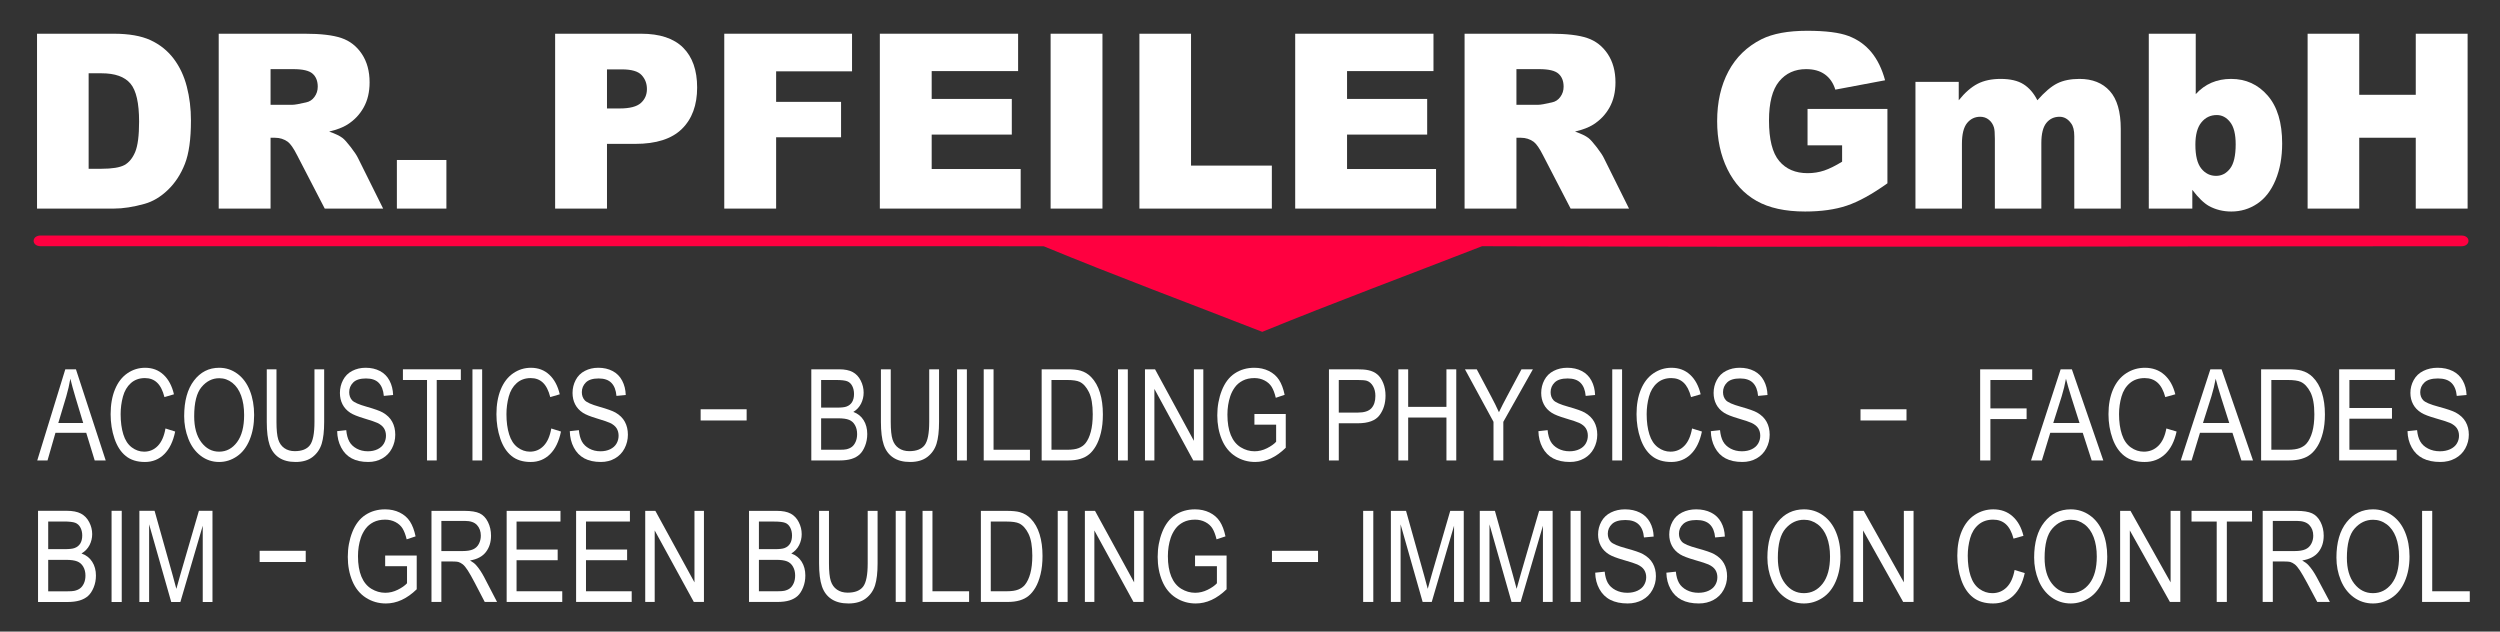 <?xml version="1.0" encoding="UTF-8" standalone="no"?>
<svg xmlns:dc="http://purl.org/dc/elements/1.1/" xmlns:cc="http://creativecommons.org/ns#" xmlns:rdf="http://www.w3.org/1999/02/22-rdf-syntax-ns#" xmlns:svg="http://www.w3.org/2000/svg" xmlns="http://www.w3.org/2000/svg" viewBox="0 0 380 96" height="96" width="380" xml:space="preserve" id="svg2" version="1.1"><rect x="0" y="0" width="380" height="96" fill="#333333" stroke="none"/><defs id="defs6"/><g transform="matrix(1.333,0,0,-1.333,0,96)" id="g10"><g transform="scale(0.1)" id="g12"><path id="path14" style="fill:#ffffff;fill-opacity:1;fill-rule:nonzero;stroke:none" d="m 42.223,681.727 h 87.578 c 17.222,0 31.207,-2.457 41.812,-7.332 10.61,-4.922 19.403,-11.93 26.371,-21.075 6.922,-9.191 11.942,-19.816 15.047,-31.976 3.153,-12.16 4.707,-25.02 4.707,-38.621 0,-21.301 -2.308,-37.828 -6.972,-49.571 -4.618,-11.742 -11.051,-21.582 -19.305,-29.519 -8.258,-7.938 -17.09,-13.227 -26.547,-15.875 -12.918,-3.617 -24.637,-5.43 -35.113,-5.43 H 42.223 Z m 58.855,-45.114 v -108.89 h 14.473 c 12.344,0 21.129,1.441 26.367,4.269 5.195,2.879 9.277,7.844 12.254,14.946 2.973,7.148 4.437,18.66 4.437,34.625 0,21.121 -3.285,35.554 -9.898,43.351 -6.617,7.797 -17.578,11.699 -32.895,11.699 h -14.738"/><path id="path16" style="fill:#ffffff;fill-opacity:1;fill-rule:nonzero;stroke:none" d="m 249.387,482.328 v 199.399 h 98.187 c 18.203,0 32.141,-1.625 41.727,-4.918 9.633,-3.25 17.402,-9.329 23.304,-18.153 5.903,-8.863 8.836,-19.676 8.836,-32.394 0,-11.047 -2.261,-20.61 -6.789,-28.641 -4.484,-8.074 -10.703,-14.57 -18.648,-19.582 -5.016,-3.16 -11.938,-5.805 -20.684,-7.894 7.012,-2.461 12.118,-4.872 15.313,-7.332 2.133,-1.625 5.285,-5.153 9.414,-10.493 4.082,-5.336 6.836,-9.465 8.211,-12.39 l 28.633,-57.602 h -66.586 l -31.473,60.805 c -3.996,7.89 -7.547,12.996 -10.656,15.363 -4.258,3.063 -9.098,4.594 -14.469,4.594 h -5.191 v -80.762 z m 59.129,118.36 h 24.902 c 2.66,0 7.902,0.929 15.621,2.738 3.91,0.789 7.102,2.875 9.547,6.265 2.484,3.387 3.73,7.243 3.73,11.602 0,6.453 -1.957,11.418 -5.863,14.855 -3.906,3.481 -11.23,5.2 -22.015,5.2 h -25.922 v -40.66"/><path id="path18" style="fill:#ffffff;fill-opacity:1;fill-rule:nonzero;stroke:none" d="m 452.555,537.75 h 56.468 v -55.422 h -56.468 v 55.422"/><path id="path20" style="fill:#ffffff;fill-opacity:1;fill-rule:nonzero;stroke:none" d="m 633.004,681.727 h 98.016 c 21.347,0 37.328,-5.289 47.98,-15.922 10.613,-10.629 15.938,-25.758 15.938,-45.391 0,-20.144 -5.817,-35.926 -17.403,-47.254 -11.586,-11.367 -29.297,-17.031 -53.09,-17.031 h -32.312 v -73.801 h -59.129 z m 59.129,-85.219 h 14.512 c 11.457,0 19.488,2.09 24.105,6.222 4.617,4.129 6.926,9.422 6.926,15.875 0,6.262 -1.996,11.555 -6.039,15.918 -3.996,4.364 -11.539,6.547 -22.637,6.547 h -16.867 v -44.562"/><path id="path22" style="fill:#ffffff;fill-opacity:1;fill-rule:nonzero;stroke:none" d="M 825.875,681.727 H 971.563 V 638.84 h -86.559 v -34.813 h 74.043 v -40.379 h -74.043 v -81.32 h -59.129 v 199.399"/><path id="path24" style="fill:#ffffff;fill-opacity:1;fill-rule:nonzero;stroke:none" d="m 1003.26,681.727 h 157.67 v -42.61 h -98.55 v -31.746 h 91.36 v -40.66 h -91.36 v -39.266 h 101.48 v -45.117 h -160.6 v 199.399"/><path id="path26" style="fill:#ffffff;fill-opacity:1;fill-rule:nonzero;stroke:none" d="m 1198,681.727 h 59.12 V 482.328 H 1198 v 199.399"/><path id="path28" style="fill:#ffffff;fill-opacity:1;fill-rule:nonzero;stroke:none" d="m 1299.25,681.727 h 58.86 V 531.344 h 92.16 v -49.016 h -151.02 v 199.399"/><path id="path30" style="fill:#ffffff;fill-opacity:1;fill-rule:nonzero;stroke:none" d="m 1476.89,681.727 h 157.68 v -42.61 h -98.55 v -31.746 h 91.36 v -40.66 h -91.36 v -39.266 h 101.48 v -45.117 h -160.61 v 199.399"/><path id="path32" style="fill:#ffffff;fill-opacity:1;fill-rule:nonzero;stroke:none" d="m 1670.04,482.328 v 199.399 h 98.18 c 18.21,0 32.14,-1.625 41.73,-4.918 9.63,-3.25 17.4,-9.329 23.3,-18.153 5.91,-8.863 8.84,-19.676 8.84,-32.394 0,-11.047 -2.27,-20.61 -6.79,-28.641 -4.48,-8.074 -10.7,-14.57 -18.65,-19.582 -5.01,-3.16 -11.94,-5.805 -20.68,-7.894 7.01,-2.461 12.12,-4.872 15.31,-7.332 2.13,-1.625 5.29,-5.153 9.42,-10.493 4.08,-5.336 6.83,-9.465 8.21,-12.39 l 28.63,-57.602 h -66.59 l -31.47,60.805 c -4,7.89 -7.55,12.996 -10.66,15.363 -4.25,3.063 -9.09,4.594 -14.46,4.594 h -5.2 v -80.762 z m 59.12,118.36 h 24.9 c 2.67,0 7.91,0.929 15.63,2.738 3.91,0.789 7.1,2.875 9.54,6.265 2.49,3.387 3.73,7.243 3.73,11.602 0,6.453 -1.95,11.418 -5.86,14.855 -3.9,3.481 -11.23,5.2 -22.01,5.2 h -25.93 v -40.66"/><path id="path34" style="fill:#ffffff;fill-opacity:1;fill-rule:nonzero;stroke:none" d="m 2061.11,554.457 v 41.496 h 91.09 v -84.801 c -17.45,-12.441 -32.85,-20.933 -46.22,-25.437 -13.4,-4.5 -29.29,-6.727 -47.67,-6.727 -22.63,0 -41.1,4.039 -55.35,12.114 -14.25,8.027 -25.3,20.05 -33.16,36.015 -7.86,15.922 -11.76,34.254 -11.76,54.91 0,21.77 4.3,40.661 12.87,56.766 8.57,16.062 21.13,28.266 37.68,36.625 12.92,6.449 30.32,9.648 52.16,9.648 21.04,0 36.8,-1.992 47.23,-5.984 10.48,-3.992 19.13,-10.164 26.02,-18.566 6.88,-8.399 12.07,-19.032 15.53,-31.887 l -56.73,-10.676 c -2.35,7.567 -6.3,13.367 -11.89,17.36 -5.59,4.039 -12.7,6.035 -21.4,6.035 -12.87,0 -23.17,-4.692 -30.85,-14.063 -7.68,-9.379 -11.5,-24.23 -11.5,-44.515 0,-21.536 3.86,-36.946 11.63,-46.184 7.73,-9.234 18.56,-13.875 32.41,-13.875 6.57,0 12.82,0.973 18.82,2.969 5.95,1.996 12.78,5.386 20.51,10.117 v 18.66 h -39.42"/><path id="path36" style="fill:#ffffff;fill-opacity:1;fill-rule:nonzero;stroke:none" d="m 2184.16,626.863 h 49.36 V 605.84 c 7.1,8.82 14.29,15.082 21.53,18.797 7.23,3.715 15.98,5.57 26.23,5.57 11.01,0 19.71,-2.043 26.15,-6.125 6.43,-4.086 11.67,-10.168 15.75,-18.242 8.31,9.422 15.85,15.875 22.69,19.262 6.83,3.386 15.27,5.105 25.3,5.105 14.78,0 26.32,-4.594 34.62,-13.832 8.3,-9.187 12.48,-23.625 12.48,-43.215 v -90.832 h -53 v 82.574 c 0,6.59 -1.2,11.461 -3.64,14.621 -3.51,5.012 -7.95,7.516 -13.18,7.516 -6.22,0 -11.24,-2.367 -15.06,-7.098 -3.77,-4.734 -5.68,-12.347 -5.68,-22.793 v -74.82 h -53 v 79.649 c 0,6.359 -0.35,10.675 -1.07,12.949 -1.1,3.621 -3.05,6.543 -5.85,8.773 -2.75,2.227 -6.04,3.34 -9.77,3.34 -6.08,0 -11.09,-2.41 -15,-7.191 -3.91,-4.828 -5.86,-12.719 -5.86,-23.719 v -73.801 h -53 v 144.535"/><path id="path38" style="fill:#ffffff;fill-opacity:1;fill-rule:nonzero;stroke:none" d="m 2450.23,681.727 h 53.53 v -68.879 c 5.29,5.8 11.28,10.117 18.03,13.043 6.7,2.875 14.11,4.316 22.28,4.316 16.82,0 30.72,-6.312 41.72,-18.984 11.01,-12.672 16.52,-30.868 16.52,-54.582 0,-15.782 -2.53,-29.707 -7.55,-41.778 -5.01,-12.019 -11.98,-21.023 -20.86,-26.965 -8.88,-5.941 -18.74,-8.91 -29.56,-8.91 -9.28,0 -17.8,2.086 -25.48,6.266 -5.82,3.293 -12.16,9.422 -19,18.469 v -21.395 h -49.63 z m 53.13,-126.575 c 0,-12.484 2.22,-21.535 6.7,-27.105 4.45,-5.617 10.08,-8.399 16.92,-8.399 6.3,0 11.63,2.739 15.89,8.258 4.31,5.524 6.44,14.762 6.44,27.758 0,11.465 -2.09,19.914 -6.31,25.25 -4.17,5.383 -9.27,8.078 -15.22,8.078 -7.19,0 -13.05,-2.789 -17.58,-8.402 -4.57,-5.57 -6.84,-14.063 -6.84,-25.438"/><path id="path40" style="fill:#ffffff;fill-opacity:1;fill-rule:nonzero;stroke:none" d="m 2631.34,681.727 h 58.86 v -69.622 h 64.46 v 69.622 h 59.12 V 482.328 h -59.12 v 80.762 h -64.46 v -80.762 h -58.86 v 199.399"/><path id="path42" style="fill:#ff0040;fill-opacity:1;fill-rule:evenodd;stroke:none" d="m 46.543,439.43 1143.507,-0.028 c 82.06,-33.882 166.4,-65.226 249.27,-97.625 82.56,33.735 167.38,65.215 250.65,97.657 375.83,-1.387 741,-0.043 1116.82,-0.043 10.53,-0.02 10.78,12.218 0.03,12.203 L 46.375,451.621 C 35.723,451.637 35.566,439.41 46.543,439.43"/><path id="path44" style="fill:none;stroke:transparent;stroke-width:5;stroke-linecap:butt;stroke-linejoin:miter;stroke-miterlimit:22.926;stroke-dasharray:none;stroke-opacity:1" d="M 10,712.992 H 2844.64 V 10 H 10 Z"/><path id="path46" style="fill:#ffffff;fill-opacity:1;fill-rule:nonzero;stroke:none" d="m 439.203,74.551 v 12.184 h 35.973 V 48.25 c -5.52,-5.367 -11.223,-9.426 -17.098,-12.133 -5.875,-2.707 -11.91,-4.062 -18.082,-4.062 -8.348,0 -15.93,2.176 -22.754,6.551 -6.804,4.351 -11.969,10.684 -15.433,18.926 -3.481,8.27 -5.223,17.504 -5.223,27.68 0,10.105 1.723,19.535 5.184,28.309 3.464,8.75 8.429,15.253 14.918,19.484 6.492,4.254 13.968,6.379 22.437,6.379 6.137,0 11.695,-1.207 16.66,-3.645 4.965,-2.445 8.86,-5.828 11.672,-10.156 2.828,-4.352 4.969,-10.031 6.43,-17.019 l -10.149,-3.383 c -1.285,5.269 -2.871,9.425 -4.75,12.472 -1.898,3.024 -4.59,5.438 -8.109,7.254 -3.504,1.813 -7.402,2.731 -11.695,2.731 -5.125,0 -9.555,-0.965 -13.317,-2.875 -3.734,-1.91 -6.746,-4.426 -9.058,-7.567 -2.297,-3.121 -4.079,-6.55 -5.344,-10.277 -2.156,-6.453 -3.246,-13.414 -3.246,-20.934 0,-9.281 1.308,-17.039 3.898,-23.301 2.613,-6.238 6.41,-10.883 11.379,-13.902 4.984,-3.023 10.266,-4.543 15.863,-4.543 4.868,0 9.621,1.156 14.25,3.457 4.629,2.32 8.133,4.762 10.524,7.394 v 19.461 h -24.93"/><path id="path48" style="fill:#ffffff;fill-opacity:1;fill-rule:nonzero;stroke:none" d="m 492.008,33.793 v 103.852 h 37.672 c 7.578,0 13.336,-0.942 17.273,-2.805 3.938,-1.863 7.082,-5.149 9.438,-9.86 2.355,-4.714 3.519,-9.937 3.519,-15.644 0,-7.371 -1.957,-13.586 -5.855,-18.637 -3.895,-5.051 -9.91,-8.242 -18.063,-9.621 2.988,-1.738 5.242,-3.48 6.785,-5.172 3.286,-3.676 6.391,-8.293 9.301,-13.828 L 566.777,33.793 H 552.73 l -11.238,21.613 c -3.265,6.262 -5.972,11.023 -8.094,14.332 -2.136,3.312 -4.035,5.613 -5.714,6.941 -1.661,1.305 -3.387,2.223 -5.125,2.754 -1.266,0.316 -3.344,0.484 -6.25,0.484 h -13.02 V 33.793 Z m 11.281,58.02 h 24.137 c 5.144,0 9.137,0.648 12.027,1.957 2.891,1.281 5.086,3.359 6.57,6.234 1.504,2.851 2.258,5.949 2.258,9.309 0,4.91 -1.449,8.968 -4.355,12.136 -2.91,3.168 -7.5,4.739 -13.77,4.739 H 503.289 V 91.812"/><path id="path50" style="fill:#ffffff;fill-opacity:1;fill-rule:nonzero;stroke:none" d="m 577.738,33.793 v 103.852 h 61.375 V 125.461 H 589.016 V 93.551 h 46.89 V 81.367 h -46.89 V 45.977 h 52.117 V 33.793 h -63.395"/><path id="path52" style="fill:#ffffff;fill-opacity:1;fill-rule:nonzero;stroke:none" d="m 656.918,33.793 v 103.852 h 61.371 V 125.461 H 668.195 V 93.551 h 46.891 V 81.367 H 668.195 V 45.977 h 52.118 V 33.793 h -63.395"/><path id="path54" style="fill:#ffffff;fill-opacity:1;fill-rule:nonzero;stroke:none" d="m 735.742,33.793 v 103.852 h 11.555 l 44.594,-81.512 v 81.512 h 10.804 V 33.793 h -11.554 l -44.594,81.516 V 33.793 h -10.805"/><path id="path56" style="fill:#ffffff;fill-opacity:1;fill-rule:nonzero;stroke:none" d="m 854.094,33.793 v 103.852 h 31.894 c 6.492,0 11.692,-1.04 15.633,-3.141 3.918,-2.106 6.984,-5.344 9.199,-9.719 2.235,-4.351 3.344,-8.918 3.344,-13.707 0,-4.426 -0.988,-8.605 -2.949,-12.519 -1.957,-3.918 -4.926,-7.086 -8.902,-9.504 5.14,-1.836 9.101,-4.981 11.851,-9.426 2.77,-4.426 4.152,-9.672 4.152,-15.715 0,-4.883 -0.851,-9.406 -2.531,-13.586 -1.68,-4.18 -3.758,-7.394 -6.234,-9.668 -2.469,-2.25 -5.578,-3.965 -9.297,-5.125 -3.738,-1.16 -8.313,-1.742 -13.731,-1.742 z m 11.281,60.195 h 18.379 c 4.988,0 8.566,0.41 10.723,1.207 2.871,1.039 5.027,2.781 6.472,5.2 1.442,2.414 2.176,5.437 2.176,9.085 0,3.461 -0.672,6.504 -2.039,9.114 -1.348,2.636 -3.285,4.449 -5.793,5.414 -2.516,0.972 -6.832,1.453 -12.922,1.453 h -16.996 z m 0,-48.012 h 21.168 c 3.641,0 6.191,0.172 7.676,0.508 2.574,0.555 4.75,1.5 6.488,2.828 1.746,1.332 3.172,3.266 4.297,5.805 1.125,2.535 1.684,5.461 1.684,8.773 0,3.891 -0.817,7.254 -2.458,10.129 -1.621,2.875 -3.875,4.883 -6.765,6.043 -2.867,1.16 -7.024,1.742 -12.426,1.742 H 865.375 V 45.977"/><path id="path58" style="fill:#ffffff;fill-opacity:1;fill-rule:nonzero;stroke:none" d="M 989.426,137.645 H 1000.7 V 77.668 c 0,-10.441 -0.966,-18.734 -2.884,-24.875 -1.941,-6.117 -5.421,-11.117 -10.449,-14.961 -5.043,-3.844 -11.633,-5.777 -19.824,-5.777 -7.934,0 -14.441,1.664 -19.488,5.027 -5.063,3.359 -8.664,8.195 -10.821,14.555 -2.16,6.356 -3.246,15.035 -3.246,26.031 v 59.977 h 11.278 V 77.695 c 0,-9.02 0.691,-15.691 2.058,-19.945 1.367,-4.277 3.699,-7.59 7.039,-9.887 3.328,-2.32 7.403,-3.481 12.211,-3.481 8.231,0 14.106,2.293 17.61,6.863 3.5,4.598 5.242,13.395 5.242,26.449 v 59.95"/><path id="path60" style="fill:#ffffff;fill-opacity:1;fill-rule:nonzero;stroke:none" d="m 1021.38,33.793 v 103.852 h 11.28 V 33.793 h -11.28"/><path id="path62" style="fill:#ffffff;fill-opacity:1;fill-rule:nonzero;stroke:none" d="m 1051.98,33.793 v 103.852 h 11.29 V 45.977 h 41.78 V 33.793 h -53.07"/><path id="path64" style="fill:#ffffff;fill-opacity:1;fill-rule:nonzero;stroke:none" d="m 1118.48,33.793 v 103.852 h 29.29 c 6.61,0 11.65,-0.481 15.13,-1.473 4.87,-1.379 9.03,-3.867 12.47,-7.449 4.49,-4.641 7.83,-10.539 10.05,-17.743 2.23,-7.203 3.34,-15.445 3.34,-24.707 0,-7.879 -0.75,-14.863 -2.26,-20.957 -1.5,-6.094 -3.44,-11.145 -5.79,-15.133 -2.38,-3.988 -4.95,-7.133 -7.76,-9.402 -2.79,-2.297 -6.17,-4.039 -10.13,-5.223 -3.98,-1.184 -8.52,-1.766 -13.67,-1.766 z m 11.28,12.184 h 18.13 c 5.59,0 9.99,0.629 13.17,1.91 3.19,1.281 5.72,3.07 7.62,5.395 2.65,3.262 4.73,7.66 6.21,13.172 1.49,5.512 2.24,12.184 2.24,20.039 0,10.879 -1.47,19.242 -4.38,25.094 -2.9,5.852 -6.45,9.766 -10.62,11.75 -3.01,1.426 -7.85,2.125 -14.54,2.125 h -17.83 V 45.977"/><path id="path66" style="fill:#ffffff;fill-opacity:1;fill-rule:nonzero;stroke:none" d="m 1206.11,33.793 v 103.852 h 11.28 V 33.793 h -11.28"/><path id="path68" style="fill:#ffffff;fill-opacity:1;fill-rule:nonzero;stroke:none" d="m 1237.07,33.793 v 103.852 h 11.56 l 44.59,-81.512 v 81.512 h 10.81 V 33.793 h -11.56 l -44.59,81.516 V 33.793 h -10.81"/><path id="path70" style="fill:#ffffff;fill-opacity:1;fill-rule:nonzero;stroke:none" d="m 1362.69,74.551 v 12.184 h 35.97 V 48.25 c -5.52,-5.367 -11.22,-9.426 -17.09,-12.133 -5.88,-2.707 -11.91,-4.062 -18.09,-4.062 -8.35,0 -15.93,2.176 -22.75,6.551 -6.8,4.351 -11.97,10.684 -15.43,18.926 -3.48,8.27 -5.23,17.504 -5.23,27.68 0,10.105 1.72,19.535 5.18,28.309 3.47,8.75 8.44,15.253 14.93,19.484 6.48,4.254 13.96,6.379 22.43,6.379 6.14,0 11.69,-1.207 16.66,-3.645 4.96,-2.445 8.86,-5.828 11.67,-10.156 2.83,-4.352 4.97,-10.031 6.44,-17.019 l -10.16,-3.383 c -1.28,5.269 -2.86,9.425 -4.74,12.472 -1.9,3.024 -4.59,5.438 -8.11,7.254 -3.51,1.813 -7.41,2.731 -11.7,2.731 -5.12,0 -9.56,-0.965 -13.31,-2.875 -3.74,-1.91 -6.75,-4.426 -9.06,-7.567 -2.3,-3.121 -4.08,-6.55 -5.35,-10.277 -2.15,-6.453 -3.24,-13.414 -3.24,-20.934 0,-9.281 1.31,-17.039 3.9,-23.301 2.6,-6.238 6.41,-10.883 11.37,-13.902 4.98,-3.023 10.27,-4.543 15.87,-4.543 4.86,0 9.61,1.156 14.25,3.457 4.63,2.32 8.13,4.762 10.52,7.394 v 19.461 h -24.93"/><path id="path72" style="fill:#ffffff;fill-opacity:1;fill-rule:nonzero;stroke:none" d="m 1450.39,79.34 v 12.762 h 52.55 V 79.34 h -52.55"/><path id="path74" style="fill:#ffffff;fill-opacity:1;fill-rule:nonzero;stroke:none" d="m 296.063,79.34 v 12.762 h 52.554 V 79.34 h -52.554"/><path id="path76" style="fill:#ffffff;fill-opacity:1;fill-rule:nonzero;stroke:none" d="M 42.48,195.137 74.465,299.07 h 12.129 L 120.539,195.137 h -12.555 l -9.644,31.5 H 63.23 l -9.047,-31.5 z m 23.988,42.679 h 28.414 l -8.695,28.813 c -2.621,8.758 -4.598,15.992 -5.977,21.703 -1.145,-6.777 -2.68,-13.43 -4.601,-20.012 l -9.141,-30.504"/><path id="path78" style="fill:#ffffff;fill-opacity:1;fill-rule:nonzero;stroke:none" d="m 188.684,231.594 11.062,-3.481 c -2.308,-11.3 -6.465,-19.89 -12.457,-25.816 -6.004,-5.926 -13.336,-8.902 -22.012,-8.902 -8.968,0 -16.261,2.273 -21.894,6.847 -5.629,4.547 -9.899,11.153 -12.828,19.789 -2.93,8.66 -4.407,17.93 -4.407,27.848 0,10.812 1.653,20.25 4.969,28.305 3.321,8.058 8.035,14.179 14.149,18.363 6.113,4.187 12.851,6.269 20.187,6.269 8.344,0 15.352,-2.636 21.02,-7.937 5.683,-5.301 9.644,-12.727 11.875,-22.309 l -10.832,-3.191 c -1.918,7.547 -4.735,13.062 -8.403,16.5 -3.668,3.461 -8.285,5.18 -13.855,5.18 -6.387,0 -11.742,-1.914 -16.031,-5.739 -4.293,-3.82 -7.317,-8.972 -9.047,-15.41 -1.746,-6.461 -2.617,-13.113 -2.617,-19.957 0,-8.832 1.027,-16.551 3.082,-23.133 2.058,-6.605 5.261,-11.515 9.609,-14.781 4.351,-3.266 9.043,-4.887 14.109,-4.887 6.176,0 11.371,2.227 15.645,6.657 4.269,4.449 7.164,11.031 8.676,19.785"/><path id="path80" style="fill:#ffffff;fill-opacity:1;fill-rule:nonzero;stroke:none" d="m 210.012,245.727 c 0,17.226 3.726,30.722 11.16,40.476 7.433,9.746 17.023,14.613 28.785,14.613 7.703,0 14.633,-2.3 20.82,-6.871 6.172,-4.574 10.891,-10.961 14.133,-19.164 3.238,-8.176 4.871,-17.468 4.871,-27.847 0,-10.524 -1.707,-19.957 -5.125,-28.254 -3.414,-8.325 -8.246,-14.617 -14.5,-18.875 -6.269,-4.282 -13.019,-6.41 -20.258,-6.41 -7.863,0 -14.867,2.371 -21.062,7.089 -6.168,4.719 -10.867,11.153 -14.051,19.332 -3.183,8.153 -4.773,16.789 -4.773,25.911 z m 11.414,-0.243 c 0,-12.507 2.699,-22.355 8.094,-29.543 5.394,-7.183 12.168,-10.789 20.32,-10.789 8.305,0 15.117,3.629 20.492,10.887 5.359,7.258 8.035,17.566 8.035,30.922 0,8.441 -1.14,15.82 -3.433,22.113 -2.289,6.289 -5.649,11.176 -10.055,14.637 -4.422,3.457 -9.375,5.203 -14.867,5.203 -7.801,0 -14.516,-3.34 -20.145,-10.019 -5.629,-6.676 -8.441,-17.809 -8.441,-33.411"/><path id="path82" style="fill:#ffffff;fill-opacity:1;fill-rule:nonzero;stroke:none" d="m 358.586,299.07 h 11.059 v -60.023 c 0,-10.449 -0.954,-18.75 -2.832,-24.895 -1.903,-6.121 -5.321,-11.129 -10.25,-14.976 -4.946,-3.848 -11.411,-5.781 -19.446,-5.781 -7.781,0 -14.168,1.668 -19.117,5.031 -4.969,3.363 -8.5,8.203 -10.617,14.566 -2.113,6.363 -3.18,15.047 -3.18,26.055 v 60.023 h 11.063 v -59.996 c 0,-9.027 0.675,-15.703 2.015,-19.961 1.34,-4.285 3.633,-7.597 6.91,-9.898 3.262,-2.32 7.262,-3.485 11.973,-3.485 8.074,0 13.84,2.301 17.277,6.872 3.434,4.601 5.145,13.406 5.145,26.472 v 59.996"/><path id="path84" style="fill:#ffffff;fill-opacity:1;fill-rule:nonzero;stroke:none" d="m 384.453,228.523 10.363,1.161 c 0.489,-5.227 1.629,-9.508 3.438,-12.871 1.805,-3.336 4.601,-6.047 8.383,-8.125 3.785,-2.059 8.054,-3.102 12.789,-3.102 4.215,0 7.918,0.777 11.14,2.348 3.223,1.574 5.61,3.726 7.18,6.461 1.574,2.734 2.371,5.71 2.371,8.902 0,3.242 -0.758,6.074 -2.273,8.516 -1.512,2.421 -4.016,4.453 -7.508,6.121 -2.231,1.066 -7.184,2.757 -14.848,5.058 -7.664,2.297 -13.023,4.453 -16.09,6.485 -3.98,2.609 -6.929,5.855 -8.871,9.699 -1.961,3.847 -2.929,8.179 -2.929,12.945 0,5.274 1.203,10.188 3.59,14.734 2.386,4.571 5.863,8.032 10.464,10.403 4.578,2.371 9.684,3.558 15.289,3.558 6.176,0 11.629,-1.234 16.344,-3.73 4.719,-2.465 8.348,-6.117 10.891,-10.957 2.543,-4.813 3.894,-10.281 4.09,-16.379 l -10.594,-1.02 c -0.567,6.559 -2.488,11.52 -5.762,14.86 -3.285,3.359 -8.133,5.031 -14.539,5.031 -6.676,0 -11.547,-1.523 -14.594,-4.574 -3.047,-3.047 -4.582,-6.727 -4.582,-11.031 0,-3.727 1.086,-6.797 3.243,-9.219 2.132,-2.395 7.664,-4.887 16.628,-7.402 8.969,-2.543 15.122,-4.743 18.461,-6.629 4.832,-2.782 8.422,-6.289 10.731,-10.575 2.312,-4.257 3.457,-9.168 3.457,-14.734 0,-5.539 -1.262,-10.719 -3.805,-15.605 -2.543,-4.887 -6.172,-8.684 -10.93,-11.395 -4.753,-2.711 -10.089,-4.062 -16.046,-4.062 -7.532,0 -13.84,1.378 -18.926,4.113 -5.106,2.734 -9.082,6.847 -11.973,12.363 -2.91,5.492 -4.426,11.711 -4.582,18.652"/><path id="path86" style="fill:#ffffff;fill-opacity:1;fill-rule:nonzero;stroke:none" d="m 486.93,195.137 v 91.742 h -27.485 v 12.191 h 66.032 V 286.879 H 497.988 V 195.137 H 486.93"/><path id="path88" style="fill:#ffffff;fill-opacity:1;fill-rule:nonzero;stroke:none" d="M 538.73,195.137 V 299.07 h 11.063 V 195.137 H 538.73"/><path id="path90" style="fill:#ffffff;fill-opacity:1;fill-rule:nonzero;stroke:none" d="m 628.609,231.594 11.067,-3.481 c -2.313,-11.3 -6.465,-19.89 -12.461,-25.816 -6,-5.926 -13.336,-8.902 -22.012,-8.902 -8.965,0 -16.262,2.273 -21.89,6.847 -5.629,4.547 -9.899,11.153 -12.829,19.789 -2.933,8.66 -4.41,17.93 -4.41,27.848 0,10.812 1.653,20.25 4.969,28.305 3.32,8.058 8.039,14.179 14.148,18.363 6.114,4.187 12.852,6.269 20.188,6.269 8.348,0 15.351,-2.636 21.019,-7.937 5.688,-5.301 9.645,-12.727 11.879,-22.309 l -10.832,-3.191 c -1.922,7.547 -4.734,13.062 -8.402,16.5 -3.672,3.461 -8.289,5.18 -13.859,5.18 -6.383,0 -11.739,-1.914 -16.028,-5.739 -4.293,-3.82 -7.32,-8.972 -9.047,-15.41 -1.746,-6.461 -2.621,-13.113 -2.621,-19.957 0,-8.832 1.028,-16.551 3.086,-23.133 2.059,-6.605 5.262,-11.515 9.606,-14.781 4.351,-3.266 9.047,-4.887 14.113,-4.887 6.172,0 11.371,2.227 15.641,6.657 4.273,4.449 7.164,11.031 8.675,19.785"/><path id="path92" style="fill:#ffffff;fill-opacity:1;fill-rule:nonzero;stroke:none" d="m 649.707,228.523 10.363,1.161 c 0.489,-5.227 1.629,-9.508 3.434,-12.871 1.809,-3.336 4.601,-6.047 8.387,-8.125 3.785,-2.059 8.054,-3.102 12.793,-3.102 4.207,0 7.918,0.777 11.14,2.348 3.219,1.574 5.606,3.726 7.18,6.461 1.57,2.734 2.367,5.71 2.367,8.902 0,3.242 -0.758,6.074 -2.273,8.516 -1.512,2.421 -4.016,4.453 -7.512,6.121 -2.231,1.066 -7.18,2.757 -14.848,5.058 -7.664,2.297 -13.019,4.453 -16.086,6.485 -3.98,2.609 -6.929,5.855 -8.871,9.699 -1.961,3.847 -2.933,8.179 -2.933,12.945 0,5.274 1.207,10.188 3.593,14.734 2.387,4.571 5.864,8.032 10.461,10.403 4.582,2.371 9.684,3.558 15.293,3.558 6.172,0 11.625,-1.234 16.344,-3.73 4.715,-2.465 8.344,-6.117 10.887,-10.957 2.543,-4.813 3.902,-10.281 4.097,-16.379 l -10.597,-1.02 c -0.563,6.559 -2.485,11.52 -5.766,14.86 -3.281,3.359 -8.133,5.031 -14.535,5.031 -6.68,0 -11.547,-1.523 -14.598,-4.574 -3.047,-3.047 -4.578,-6.727 -4.578,-11.031 0,-3.727 1.086,-6.797 3.239,-9.219 2.136,-2.395 7.667,-4.887 16.632,-7.402 8.969,-2.543 15.121,-4.743 18.457,-6.629 4.836,-2.782 8.426,-6.289 10.735,-10.575 2.312,-4.257 3.453,-9.168 3.453,-14.734 0,-5.539 -1.262,-10.719 -3.805,-15.605 -2.543,-4.887 -6.168,-8.684 -10.922,-11.395 -4.758,-2.711 -10.093,-4.062 -16.05,-4.062 -7.532,0 -13.844,1.378 -18.926,4.113 -5.106,2.734 -9.082,6.847 -11.977,12.363 -2.91,5.492 -4.422,11.711 -4.578,18.652"/><path id="path94" style="fill:#ffffff;fill-opacity:1;fill-rule:nonzero;stroke:none" d="M 925.125,195.137 V 299.07 h 31.688 c 6.445,0 11.617,-1.039 15.523,-3.14 3.894,-2.11 6.941,-5.348 9.141,-9.727 2.222,-4.359 3.324,-8.93 3.324,-13.719 0,-4.429 -0.985,-8.613 -2.93,-12.535 -1.945,-3.918 -4.894,-7.086 -8.844,-9.508 5.11,-1.839 9.039,-4.98 11.774,-9.433 2.75,-4.43 4.129,-9.68 4.129,-15.727 0,-4.886 -0.848,-9.414 -2.52,-13.597 -1.668,-4.184 -3.734,-7.403 -6.191,-9.676 -2.457,-2.25 -5.539,-3.969 -9.239,-5.129 -3.714,-1.16 -8.253,-1.742 -13.64,-1.742 z m 11.203,60.242 h 18.262 c 4.953,0 8.512,0.41 10.652,1.211 2.852,1.039 4.992,2.781 6.43,5.199 1.433,2.418 2.16,5.445 2.16,9.098 0,3.461 -0.668,6.508 -2.023,9.121 -1.336,2.637 -3.266,4.449 -5.758,5.422 -2.5,0.965 -6.781,1.449 -12.836,1.449 h -16.887 z m 0,-48.047 h 21.035 c 3.614,0 6.149,0.168 7.625,0.508 2.555,0.555 4.719,1.5 6.446,2.828 1.73,1.332 3.144,3.27 4.269,5.809 1.113,2.539 1.668,5.468 1.668,8.781 0,3.894 -0.808,7.258 -2.437,10.137 -1.614,2.878 -3.852,4.886 -6.723,6.046 -2.852,1.164 -6.977,1.747 -12.344,1.747 h -19.539 v -35.856"/><path id="path96" style="fill:#ffffff;fill-opacity:1;fill-rule:nonzero;stroke:none" d="m 1059.57,299.07 h 11.21 v -60.023 c 0,-10.449 -0.97,-18.75 -2.88,-24.895 -1.92,-6.121 -5.38,-11.129 -10.37,-14.976 -5.01,-3.848 -11.57,-5.781 -19.7,-5.781 -7.88,0 -14.35,1.668 -19.36,5.031 -5.03,3.363 -8.61,8.203 -10.75,14.566 -2.15,6.363 -3.22,15.047 -3.22,26.055 v 60.023 h 11.2 v -59.996 c 0,-9.027 0.69,-15.703 2.04,-19.961 1.36,-4.285 3.68,-7.597 7,-9.898 3.3,-2.32 7.35,-3.485 12.13,-3.485 8.18,0 14.01,2.301 17.49,6.872 3.48,4.601 5.21,13.406 5.21,26.472 v 59.996"/><path id="path98" style="fill:#ffffff;fill-opacity:1;fill-rule:nonzero;stroke:none" d="M 1091.32,195.137 V 299.07 h 11.2 V 195.137 h -11.2"/><path id="path100" style="fill:#ffffff;fill-opacity:1;fill-rule:nonzero;stroke:none" d="M 1121.72,195.137 V 299.07 h 11.21 v -91.738 h 41.51 v -12.195 h -52.72"/><path id="path102" style="fill:#ffffff;fill-opacity:1;fill-rule:nonzero;stroke:none" d="M 1187.79,195.137 V 299.07 h 29.09 c 6.56,0 11.57,-0.48 15.03,-1.472 4.84,-1.379 8.97,-3.871 12.38,-7.453 4.47,-4.645 7.79,-10.547 9.99,-17.758 2.22,-7.211 3.32,-15.461 3.32,-24.727 0,-7.887 -0.75,-14.879 -2.24,-20.972 -1.49,-6.098 -3.42,-11.157 -5.76,-15.149 -2.36,-3.992 -4.91,-7.137 -7.7,-9.41 -2.77,-2.297 -6.14,-4.043 -10.07,-5.227 -3.95,-1.183 -8.47,-1.765 -13.58,-1.765 z m 11.2,12.195 h 18 c 5.56,0 9.93,0.629 13.09,1.91 3.17,1.281 5.68,3.071 7.57,5.395 2.64,3.265 4.7,7.668 6.17,13.187 1.48,5.516 2.22,12.192 2.22,20.055 0,10.887 -1.45,19.258 -4.34,25.113 -2.89,5.856 -6.41,9.774 -10.56,11.758 -2.98,1.426 -7.8,2.129 -14.44,2.129 h -17.71 v -79.547"/><path id="path104" style="fill:#ffffff;fill-opacity:1;fill-rule:nonzero;stroke:none" d="M 1274.84,195.137 V 299.07 h 11.2 V 195.137 h -11.2"/><path id="path106" style="fill:#ffffff;fill-opacity:1;fill-rule:nonzero;stroke:none" d="M 1305.6,195.137 V 299.07 h 11.48 l 44.3,-81.578 v 81.578 h 10.74 V 195.137 h -11.48 l -44.31,81.582 v -81.582 h -10.73"/><path id="path108" style="fill:#ffffff;fill-opacity:1;fill-rule:nonzero;stroke:none" d="m 1430.39,235.926 v 12.195 h 35.74 v -38.516 c -5.49,-5.371 -11.15,-9.437 -16.98,-12.148 -5.84,-2.711 -11.84,-4.062 -17.97,-4.062 -8.29,0 -15.82,2.179 -22.6,6.554 -6.76,4.356 -11.89,10.696 -15.33,18.946 -3.46,8.273 -5.2,17.515 -5.2,27.703 0,10.113 1.72,19.547 5.15,28.328 3.44,8.758 8.38,15.269 14.83,19.504 6.44,4.258 13.87,6.386 22.28,6.386 6.1,0 11.62,-1.211 16.55,-3.656 4.94,-2.441 8.81,-5.828 11.6,-10.16 2.81,-4.355 4.94,-10.043 6.39,-17.031 l -10.08,-3.387 c -1.28,5.27 -2.85,9.434 -4.72,12.484 -1.89,3.024 -4.56,5.442 -8.06,7.254 -3.48,1.817 -7.35,2.739 -11.61,2.739 -5.1,0 -9.5,-0.973 -13.23,-2.883 -3.72,-1.91 -6.71,-4.426 -9.01,-7.571 -2.28,-3.121 -4.04,-6.558 -5.3,-10.285 -2.14,-6.457 -3.23,-13.425 -3.23,-20.949 0,-9.289 1.3,-17.058 3.88,-23.324 2.59,-6.242 6.36,-10.887 11.3,-13.91 4.95,-3.024 10.2,-4.551 15.76,-4.551 4.83,0 9.56,1.164 14.15,3.461 4.6,2.324 8.09,4.766 10.46,7.402 v 19.477 h -24.77"/><path id="path110" style="fill:#ffffff;fill-opacity:1;fill-rule:nonzero;stroke:none" d="M 1515.39,195.137 V 299.07 h 31.88 c 5.6,0 9.89,-0.336 12.86,-0.992 4.14,-0.844 7.62,-2.465 10.43,-4.836 2.81,-2.398 5.07,-5.734 6.78,-10.015 1.71,-4.286 2.55,-9 2.55,-14.153 0,-8.808 -2.27,-16.285 -6.85,-22.383 -4.56,-6.117 -12.84,-9.168 -24.79,-9.168 h -21.66 v -42.386 z m 11.2,54.582 h 21.82 c 7.23,0 12.34,1.644 15.39,4.961 3.02,3.312 4.54,7.957 4.54,13.98 0,4.332 -0.89,8.059 -2.68,11.153 -1.78,3.097 -4.14,5.152 -7.05,6.144 -1.89,0.609 -5.37,0.922 -10.42,0.922 h -21.6 v -37.16"/><path id="path112" style="fill:#ffffff;fill-opacity:1;fill-rule:nonzero;stroke:none" d="M 1594.52,195.137 V 299.07 h 11.2 v -42.82 h 43.64 v 42.82 h 11.2 V 195.137 h -11.2 v 48.922 h -43.64 v -48.922 h -11.2"/><path id="path114" style="fill:#ffffff;fill-opacity:1;fill-rule:nonzero;stroke:none" d="m 1703.02,195.137 v 44.031 l -32.55,59.902 h 13.44 l 16.69,-31.449 c 3.11,-5.832 5.99,-11.66 8.63,-17.492 2.57,5.441 5.7,11.539 9.34,18.312 l 16.35,30.629 h 13.03 l -33.73,-59.902 v -44.031 h -11.2"/><path id="path116" style="fill:#ffffff;fill-opacity:1;fill-rule:nonzero;stroke:none" d="m 1754.22,228.523 10.49,1.161 c 0.5,-5.227 1.66,-9.508 3.49,-12.871 1.83,-3.336 4.66,-6.047 8.49,-8.125 3.83,-2.059 8.15,-3.102 12.95,-3.102 4.27,0 8.02,0.777 11.28,2.348 3.27,1.574 5.69,3.726 7.28,6.461 1.59,2.734 2.39,5.71 2.39,8.902 0,3.242 -0.76,6.074 -2.3,8.516 -1.53,2.421 -4.06,4.453 -7.6,6.121 -2.26,1.066 -7.28,2.757 -15.04,5.058 -7.76,2.297 -13.19,4.453 -16.29,6.485 -4.03,2.609 -7.02,5.855 -8.98,9.699 -1.99,3.847 -2.97,8.179 -2.97,12.945 0,5.274 1.22,10.188 3.63,14.734 2.42,4.571 5.94,8.032 10.6,10.403 4.64,2.371 9.81,3.558 15.49,3.558 6.25,0 11.77,-1.234 16.55,-3.73 4.77,-2.465 8.45,-6.117 11.02,-10.957 2.58,-4.813 3.95,-10.281 4.15,-16.379 l -10.73,-1.02 c -0.57,6.559 -2.52,11.52 -5.84,14.86 -3.32,3.359 -8.23,5.031 -14.72,5.031 -6.76,0 -11.7,-1.523 -14.78,-4.574 -3.09,-3.047 -4.64,-6.727 -4.64,-11.031 0,-3.727 1.1,-6.797 3.28,-9.219 2.16,-2.395 7.76,-4.887 16.85,-7.402 9.08,-2.543 15.31,-4.743 18.69,-6.629 4.89,-2.782 8.53,-6.289 10.87,-10.575 2.34,-4.257 3.5,-9.168 3.5,-14.734 0,-5.539 -1.28,-10.719 -3.86,-15.605 -2.57,-4.887 -6.25,-8.684 -11.06,-11.395 -4.82,-2.711 -10.22,-4.062 -16.25,-4.062 -7.63,0 -14.02,1.378 -19.17,4.113 -5.17,2.734 -9.2,6.847 -12.13,12.363 -2.95,5.492 -4.48,11.711 -4.64,18.652"/><path id="path118" style="fill:#ffffff;fill-opacity:1;fill-rule:nonzero;stroke:none" d="M 1838.43,195.137 V 299.07 h 11.2 V 195.137 h -11.2"/><path id="path120" style="fill:#ffffff;fill-opacity:1;fill-rule:nonzero;stroke:none" d="m 1929.45,231.594 11.21,-3.481 c -2.34,-11.3 -6.55,-19.89 -12.62,-25.816 -6.08,-5.926 -13.5,-8.902 -22.29,-8.902 -9.08,0 -16.47,2.273 -22.18,6.847 -5.69,4.547 -10.02,11.153 -12.98,19.789 -2.98,8.66 -4.47,17.93 -4.47,27.848 0,10.812 1.67,20.25 5.03,28.305 3.37,8.058 8.14,14.179 14.33,18.363 6.2,4.187 13.02,6.269 20.45,6.269 8.45,0 15.54,-2.636 21.28,-7.937 5.76,-5.301 9.77,-12.727 12.03,-22.309 l -10.97,-3.191 c -1.94,7.547 -4.79,13.062 -8.51,16.5 -3.71,3.461 -8.39,5.18 -14.03,5.18 -6.47,0 -11.89,-1.914 -16.23,-5.739 -4.35,-3.82 -7.42,-8.972 -9.17,-15.41 -1.76,-6.461 -2.65,-13.113 -2.65,-19.957 0,-8.832 1.04,-16.551 3.12,-23.133 2.09,-6.605 5.33,-11.515 9.74,-14.781 4.4,-3.266 9.16,-4.887 14.28,-4.887 6.25,0 11.52,2.227 15.85,6.657 4.32,4.449 7.25,11.031 8.78,19.785"/><path id="path122" style="fill:#ffffff;fill-opacity:1;fill-rule:nonzero;stroke:none" d="m 1950.82,228.523 10.49,1.161 c 0.5,-5.227 1.65,-9.508 3.48,-12.871 1.83,-3.336 4.66,-6.047 8.5,-8.125 3.83,-2.059 8.15,-3.102 12.95,-3.102 4.26,0 8.02,0.777 11.28,2.348 3.26,1.574 5.68,3.726 7.27,6.461 1.59,2.734 2.4,5.71 2.4,8.902 0,3.242 -0.76,6.074 -2.3,8.516 -1.53,2.421 -4.07,4.453 -7.61,6.121 -2.26,1.066 -7.27,2.757 -15.03,5.058 -7.77,2.297 -13.19,4.453 -16.3,6.485 -4.03,2.609 -7.01,5.855 -8.98,9.699 -1.99,3.847 -2.97,8.179 -2.97,12.945 0,5.274 1.22,10.188 3.64,14.734 2.41,4.571 5.93,8.032 10.59,10.403 4.65,2.371 9.81,3.558 15.49,3.558 6.25,0 11.78,-1.234 16.55,-3.73 4.78,-2.465 8.46,-6.117 11.03,-10.957 2.58,-4.813 3.95,-10.281 4.15,-16.379 l -10.74,-1.02 c -0.57,6.559 -2.51,11.52 -5.83,14.86 -3.33,3.359 -8.24,5.031 -14.72,5.031 -6.77,0 -11.7,-1.523 -14.78,-4.574 -3.09,-3.047 -4.65,-6.727 -4.65,-11.031 0,-3.727 1.11,-6.797 3.29,-9.219 2.16,-2.395 7.76,-4.887 16.84,-7.402 9.08,-2.543 15.31,-4.743 18.69,-6.629 4.9,-2.782 8.54,-6.289 10.87,-10.575 2.35,-4.257 3.5,-9.168 3.5,-14.734 0,-5.539 -1.28,-10.719 -3.85,-15.605 -2.57,-4.887 -6.25,-8.684 -11.07,-11.395 -4.81,-2.711 -10.21,-4.062 -16.25,-4.062 -7.62,0 -14.02,1.378 -19.17,4.113 -5.17,2.734 -9.19,6.847 -12.12,12.363 -2.95,5.492 -4.48,11.711 -4.64,18.652"/><path id="path124" style="fill:#ffffff;fill-opacity:1;fill-rule:nonzero;stroke:none" d="M 2257.94,195.137 V 299.07 h 59.36 v -12.191 h -47.68 v -32.371 h 41.29 v -12.195 h -41.29 v -47.176 h -11.68"/><path id="path126" style="fill:#ffffff;fill-opacity:1;fill-rule:nonzero;stroke:none" d="m 2315.97,195.137 33.76,103.933 h 12.8 l 35.83,-103.933 h -13.26 l -10.18,31.5 h -37.05 l -9.55,-31.5 z m 25.32,42.679 h 29.98 l -9.17,28.813 c -2.77,8.758 -4.86,15.992 -6.31,21.703 -1.21,-6.777 -2.83,-13.43 -4.86,-20.012 l -9.64,-30.504"/><path id="path128" style="fill:#ffffff;fill-opacity:1;fill-rule:nonzero;stroke:none" d="m 2470.27,231.594 11.67,-3.481 c -2.43,-11.3 -6.82,-19.89 -13.15,-25.816 -6.33,-5.926 -14.07,-8.902 -23.22,-8.902 -9.47,0 -17.17,2.273 -23.11,6.847 -5.94,4.547 -10.44,11.153 -13.54,19.789 -3.09,8.66 -4.65,17.93 -4.65,27.848 0,10.812 1.74,20.25 5.24,28.305 3.51,8.058 8.49,14.179 14.94,18.363 6.45,4.187 13.56,6.269 21.3,6.269 8.8,0 16.2,-2.636 22.18,-7.937 6,-5.301 10.18,-12.727 12.54,-22.309 l -11.43,-3.191 c -2.03,7.547 -5,13.062 -8.87,16.5 -3.87,3.461 -8.75,5.18 -14.63,5.18 -6.73,0 -12.39,-1.914 -16.91,-5.739 -4.53,-3.82 -7.73,-8.972 -9.55,-15.41 -1.84,-6.461 -2.77,-13.113 -2.77,-19.957 0,-8.832 1.09,-16.551 3.26,-23.133 2.17,-6.605 5.55,-11.515 10.14,-14.781 4.59,-3.266 9.54,-4.887 14.89,-4.887 6.51,0 12,2.227 16.51,6.657 4.51,4.449 7.56,11.031 9.16,19.785"/><path id="path130" style="fill:#ffffff;fill-opacity:1;fill-rule:nonzero;stroke:none" d="m 2486.69,195.137 33.76,103.933 h 12.8 l 35.82,-103.933 h -13.25 l -10.18,31.5 h -37.05 l -9.54,-31.5 z m 25.32,42.679 H 2542 l -9.18,28.813 c -2.76,8.758 -4.86,15.992 -6.31,21.703 -1.21,-6.777 -2.83,-13.43 -4.85,-20.012 l -9.65,-30.504"/><path id="path132" style="fill:#ffffff;fill-opacity:1;fill-rule:nonzero;stroke:none" d="M 2578.31,195.137 V 299.07 h 30.32 c 6.84,0 12.06,-0.48 15.66,-1.472 5.05,-1.379 9.35,-3.871 12.91,-7.453 4.65,-4.645 8.11,-10.547 10.41,-17.758 2.31,-7.211 3.46,-15.461 3.46,-24.727 0,-7.887 -0.78,-14.879 -2.34,-20.972 -1.55,-6.098 -3.56,-11.157 -6,-15.149 -2.46,-3.992 -5.12,-7.137 -8.03,-9.41 -2.88,-2.297 -6.39,-4.043 -10.49,-5.227 -4.11,-1.183 -8.82,-1.765 -14.15,-1.765 z m 11.68,12.195 h 18.76 c 5.8,0 10.34,0.629 13.64,1.91 3.3,1.281 5.92,3.071 7.89,5.395 2.74,3.265 4.89,7.668 6.43,13.187 1.53,5.516 2.31,12.192 2.31,20.055 0,10.887 -1.51,19.258 -4.52,25.113 -3.02,5.856 -6.68,9.774 -11,11.758 -3.12,1.426 -8.13,2.129 -15.06,2.129 h -18.45 v -79.547"/><path id="path134" style="fill:#ffffff;fill-opacity:1;fill-rule:nonzero;stroke:none" d="M 2667.31,195.137 V 299.07 h 63.54 v -12.191 h -51.87 v -31.934 h 48.55 V 242.75 h -48.55 v -35.418 h 53.95 v -12.195 h -65.62"/><path id="path136" style="fill:#ffffff;fill-opacity:1;fill-rule:nonzero;stroke:none" d="m 2745.23,228.523 10.93,1.161 c 0.52,-5.227 1.72,-9.508 3.63,-12.871 1.9,-3.336 4.85,-6.047 8.85,-8.125 3.99,-2.059 8.5,-3.102 13.5,-3.102 4.44,0 8.35,0.777 11.75,2.348 3.4,1.574 5.92,3.726 7.58,6.461 1.66,2.734 2.5,5.71 2.5,8.902 0,3.242 -0.8,6.074 -2.4,8.516 -1.6,2.421 -4.24,4.453 -7.93,6.121 -2.35,1.066 -7.57,2.757 -15.66,5.058 -8.09,2.297 -13.75,4.453 -16.98,6.485 -4.2,2.609 -7.32,5.855 -9.36,9.699 -2.07,3.847 -3.1,8.179 -3.1,12.945 0,5.274 1.27,10.188 3.79,14.734 2.52,4.571 6.19,8.032 11.05,10.403 4.83,2.371 10.21,3.558 16.13,3.558 6.51,0 12.27,-1.234 17.25,-3.73 4.98,-2.465 8.81,-6.117 11.49,-10.957 2.68,-4.813 4.11,-10.281 4.32,-16.379 l -11.18,-1.02 c -0.6,6.559 -2.62,11.52 -6.09,14.86 -3.46,3.359 -8.58,5.031 -15.34,5.031 -7.04,0 -12.18,-1.523 -15.4,-4.574 -3.22,-3.047 -4.83,-6.727 -4.83,-11.031 0,-3.727 1.15,-6.797 3.42,-9.219 2.25,-2.395 8.09,-4.887 17.55,-7.402 9.46,-2.543 15.96,-4.743 19.48,-6.629 5.1,-2.782 8.89,-6.289 11.33,-10.575 2.44,-4.257 3.64,-9.168 3.64,-14.734 0,-5.539 -1.33,-10.719 -4.01,-15.605 -2.69,-4.887 -6.51,-8.684 -11.53,-11.395 -5.02,-2.711 -10.65,-4.062 -16.94,-4.062 -7.95,0 -14.61,1.378 -19.97,4.113 -5.39,2.734 -9.59,6.847 -12.64,12.363 -3.07,5.492 -4.67,11.711 -4.83,18.652"/><path id="path138" style="fill:#ffffff;fill-opacity:1;fill-rule:nonzero;stroke:none" d="m 2121.51,240.715 v 12.777 h 52.45 v -12.777 h -52.45"/><path id="path140" style="fill:#ffffff;fill-opacity:1;fill-rule:nonzero;stroke:none" d="m 798.93,240.715 v 12.777 h 52.453 V 240.715 H 798.93"/><path id="path142" style="fill:#ffffff;fill-opacity:1;fill-rule:nonzero;stroke:none" d="M 1554.39,33.797 V 137.648 h 11.56 V 33.797 h -11.56"/><path id="path144" style="fill:#ffffff;fill-opacity:1;fill-rule:nonzero;stroke:none" d="M 1586,33.797 V 137.648 h 17.28 l 20.6,-73.511 c 1.91,-6.844 3.28,-11.969 4.16,-15.375 1,3.77 2.55,9.332 4.66,16.656 l 20.97,72.23 h 15.43 V 33.797 h -11.07 V 120.68 L 1632.6,33.797 h -10.38 l -25.15,88.476 V 33.797 H 1586"/><path id="path146" style="fill:#ffffff;fill-opacity:1;fill-rule:nonzero;stroke:none" d="M 1687.35,33.797 V 137.648 h 17.28 l 20.6,-73.511 c 1.91,-6.844 3.29,-11.969 4.16,-15.375 0.99,3.77 2.56,9.332 4.66,16.656 l 20.97,72.23 h 15.43 V 33.797 h -11.07 V 120.68 l -25.43,-86.883 h -10.38 l -25.14,88.476 V 33.797 h -11.08"/><path id="path148" style="fill:#ffffff;fill-opacity:1;fill-rule:nonzero;stroke:none" d="M 1790.89,33.797 V 137.648 h 11.56 V 33.797 h -11.56"/><path id="path150" style="fill:#ffffff;fill-opacity:1;fill-rule:nonzero;stroke:none" d="m 1818.98,67.156 10.83,1.16 c 0.5,-5.223 1.7,-9.5 3.58,-12.859 1.89,-3.336 4.81,-6.043 8.77,-8.121 3.95,-2.055 8.41,-3.098 13.36,-3.098 4.4,0 8.27,0.773 11.64,2.344 3.37,1.574 5.86,3.727 7.5,6.457 1.64,2.73 2.48,5.707 2.48,8.898 0,3.234 -0.8,6.066 -2.38,8.504 -1.58,2.418 -4.19,4.453 -7.84,6.117 -2.34,1.066 -7.51,2.758 -15.52,5.055 -8.01,2.297 -13.6,4.449 -16.81,6.476 -4.16,2.613 -7.23,5.852 -9.27,9.695 -2.04,3.844 -3.06,8.172 -3.06,12.934 0,5.269 1.26,10.176 3.76,14.722 2.49,4.567 6.12,8.024 10.93,10.395 4.78,2.367 10.11,3.551 15.98,3.551 6.45,0 12.14,-1.231 17.07,-3.723 4.93,-2.465 8.72,-6.117 11.38,-10.949 2.65,-4.809 4.07,-10.274 4.27,-16.367 l -11.07,-1.016 c -0.59,6.551 -2.6,11.512 -6.02,14.844 -3.43,3.363 -8.5,5.027 -15.19,5.027 -6.98,0 -12.07,-1.519 -15.25,-4.57 -3.18,-3.043 -4.78,-6.715 -4.78,-11.02 0,-3.722 1.13,-6.793 3.38,-9.211 2.23,-2.394 8.01,-4.883 17.38,-7.398 9.37,-2.539 15.8,-4.738 19.28,-6.625 5.05,-2.777 8.81,-6.281 11.22,-10.562 2.41,-4.254 3.61,-9.16 3.61,-14.723 0,-5.535 -1.32,-10.707 -3.98,-15.59 -2.65,-4.883 -6.44,-8.68 -11.41,-11.387 -4.97,-2.707 -10.55,-4.062 -16.77,-4.062 -7.87,0 -14.46,1.379 -19.78,4.113 -5.33,2.727 -9.48,6.84 -12.51,12.351 -3.04,5.484 -4.62,11.699 -4.78,18.637"/><path id="path152" style="fill:#ffffff;fill-opacity:1;fill-rule:nonzero;stroke:none" d="m 1900.13,67.156 10.83,1.16 c 0.5,-5.223 1.7,-9.5 3.59,-12.859 1.88,-3.336 4.81,-6.043 8.76,-8.121 3.96,-2.055 8.41,-3.098 13.36,-3.098 4.4,0 8.28,0.773 11.64,2.344 3.37,1.574 5.86,3.727 7.51,6.457 1.64,2.73 2.47,5.707 2.47,8.898 0,3.234 -0.79,6.066 -2.37,8.504 -1.58,2.418 -4.2,4.453 -7.85,6.117 -2.33,1.066 -7.5,2.758 -15.52,5.055 -8,2.297 -13.6,4.449 -16.81,6.476 -4.15,2.613 -7.23,5.852 -9.26,9.695 -2.05,3.844 -3.07,8.172 -3.07,12.934 0,5.269 1.27,10.176 3.76,14.722 2.49,4.567 6.12,8.024 10.93,10.395 4.78,2.367 10.11,3.551 15.98,3.551 6.45,0 12.15,-1.231 17.07,-3.723 4.93,-2.465 8.72,-6.117 11.38,-10.949 2.66,-4.809 4.07,-10.274 4.28,-16.367 l -11.08,-1.016 c -0.59,6.551 -2.59,11.512 -6.02,14.844 -3.42,3.363 -8.5,5.027 -15.19,5.027 -6.97,0 -12.06,-1.519 -15.25,-4.57 -3.18,-3.043 -4.78,-6.715 -4.78,-11.02 0,-3.722 1.14,-6.793 3.39,-9.211 2.23,-2.394 8,-4.883 17.37,-7.398 9.37,-2.539 15.8,-4.738 19.29,-6.625 5.05,-2.777 8.8,-6.281 11.21,-10.562 2.41,-4.254 3.61,-9.16 3.61,-14.723 0,-5.535 -1.32,-10.707 -3.97,-15.59 -2.66,-4.883 -6.45,-8.68 -11.42,-11.387 -4.97,-2.707 -10.54,-4.062 -16.77,-4.062 -7.87,0 -14.46,1.379 -19.77,4.113 -5.34,2.727 -9.49,6.84 -12.52,12.351 -3.03,5.484 -4.62,11.699 -4.78,18.637"/><path id="path154" style="fill:#ffffff;fill-opacity:1;fill-rule:nonzero;stroke:none" d="M 1987,33.797 V 137.648 h 11.56 V 33.797 H 1987"/><path id="path156" style="fill:#ffffff;fill-opacity:1;fill-rule:nonzero;stroke:none" d="m 2015.33,84.344 c 0,17.211 3.89,30.703 11.66,40.441 7.77,9.742 17.78,14.602 30.08,14.602 8.04,0 15.28,-2.297 21.75,-6.864 6.45,-4.566 11.38,-10.953 14.76,-19.148 3.39,-8.168 5.1,-17.453 5.1,-27.824 0,-10.512 -1.79,-19.941 -5.36,-28.23 -3.57,-8.32 -8.62,-14.601 -15.15,-18.859 -6.54,-4.277 -13.6,-6.406 -21.17,-6.406 -8.21,0 -15.53,2.371 -22,7.086 -6.45,4.715 -11.36,11.141 -14.68,19.316 -3.33,8.141 -4.99,16.773 -4.99,25.887 z m 11.92,-0.242 c 0,-12.496 2.82,-22.336 8.46,-29.516 5.64,-7.18 12.72,-10.781 21.23,-10.781 8.68,0 15.8,3.625 21.42,10.879 5.59,7.254 8.39,17.551 8.39,30.895 0,8.434 -1.2,15.809 -3.59,22.094 -2.39,6.285 -5.9,11.172 -10.5,14.625 -4.63,3.457 -9.8,5.199 -15.53,5.199 -8.16,0 -15.17,-3.336 -21.06,-10.008 -5.87,-6.675 -8.82,-17.793 -8.82,-33.386"/><path id="path158" style="fill:#ffffff;fill-opacity:1;fill-rule:nonzero;stroke:none" d="M 2113.38,33.797 V 137.648 h 11.84 l 45.71,-81.515 V 137.648 H 2182 V 33.797 h -11.85 l -45.7,81.512 V 33.797 h -11.07"/><path id="path160" style="fill:#ffffff;fill-opacity:1;fill-rule:nonzero;stroke:none" d="m 2297.21,70.227 11.57,-3.481 c -2.42,-11.289 -6.76,-19.871 -13.02,-25.793 -6.27,-5.922 -13.93,-8.898 -23,-8.898 -9.37,0 -16.99,2.273 -22.87,6.84 -5.88,4.547 -10.34,11.149 -13.41,19.777 -3.06,8.652 -4.6,17.914 -4.6,27.824 0,10.805 1.73,20.234 5.19,28.285 3.47,8.051 8.4,14.164 14.78,18.348 6.39,4.18 13.43,6.258 21.1,6.258 8.71,0 16.03,-2.633 21.95,-7.93 5.95,-5.293 10.08,-12.715 12.42,-22.285 L 2296,105.98 c -2.01,7.54 -4.95,13.055 -8.78,16.489 -3.83,3.453 -8.66,5.172 -14.48,5.172 -6.67,0 -12.27,-1.911 -16.75,-5.731 -4.48,-3.82 -7.64,-8.969 -9.45,-15.398 -1.82,-6.453 -2.74,-13.102 -2.74,-19.942 0,-8.824 1.08,-16.539 3.23,-23.113 2.15,-6.598 5.49,-11.504 10.04,-14.77 4.54,-3.262 9.45,-4.883 14.74,-4.883 6.45,0 11.88,2.223 16.34,6.648 4.46,4.449 7.48,11.024 9.06,19.773"/><path id="path162" style="fill:#ffffff;fill-opacity:1;fill-rule:nonzero;stroke:none" d="m 2319.5,84.344 c 0,17.211 3.89,30.703 11.66,40.441 7.77,9.742 17.79,14.602 30.08,14.602 8.05,0 15.29,-2.297 21.75,-6.864 6.45,-4.566 11.38,-10.953 14.77,-19.148 3.38,-8.168 5.09,-17.453 5.09,-27.824 0,-10.512 -1.79,-19.941 -5.36,-28.23 -3.57,-8.32 -8.61,-14.601 -15.15,-18.859 -6.54,-4.277 -13.6,-6.406 -21.16,-6.406 -8.22,0 -15.54,2.371 -22.01,7.086 -6.45,4.715 -11.35,11.141 -14.68,19.316 -3.33,8.141 -4.99,16.773 -4.99,25.887 z m 11.93,-0.242 c 0,-12.496 2.82,-22.336 8.45,-29.516 5.64,-7.18 12.72,-10.781 21.23,-10.781 8.68,0 15.8,3.625 21.42,10.879 5.6,7.254 8.4,17.551 8.4,30.895 0,8.434 -1.2,15.809 -3.6,22.094 -2.39,6.285 -5.9,11.172 -10.5,14.625 -4.63,3.457 -9.79,5.199 -15.53,5.199 -8.16,0 -15.17,-3.336 -21.05,-10.008 -5.88,-6.675 -8.82,-17.793 -8.82,-33.386"/><path id="path164" style="fill:#ffffff;fill-opacity:1;fill-rule:nonzero;stroke:none" d="M 2417.55,33.797 V 137.648 h 11.84 l 45.71,-81.515 v 81.515 h 11.07 V 33.797 h -11.85 l -45.7,81.512 V 33.797 h -11.07"/><path id="path166" style="fill:#ffffff;fill-opacity:1;fill-rule:nonzero;stroke:none" d="m 2527.68,33.797 v 91.668 h -28.72 v 12.183 h 68.99 v -12.183 h -28.72 V 33.797 h -11.55"/><path id="path168" style="fill:#ffffff;fill-opacity:1;fill-rule:nonzero;stroke:none" d="M 2580.1,33.797 V 137.648 h 38.61 c 7.76,0 13.67,-0.941 17.7,-2.804 4.04,-1.864 7.26,-5.149 9.67,-9.864 2.41,-4.71 3.61,-9.933 3.61,-15.64 0,-7.371 -2.01,-13.586 -6,-18.637 -3.99,-5.051 -10.16,-8.242 -18.51,-9.621 3.06,-1.742 5.37,-3.48 6.95,-5.172 3.37,-3.676 6.55,-8.293 9.53,-13.828 l 15.07,-28.285 h -14.4 l -11.52,21.613 c -3.35,6.258 -6.12,11.023 -8.29,14.332 -2.19,3.312 -4.14,5.609 -5.86,6.941 -1.71,1.301 -3.47,2.223 -5.25,2.754 -1.3,0.316 -3.43,0.48 -6.41,0.48 h -13.35 V 33.797 Z m 11.55,58.016 h 24.74 c 5.28,0 9.37,0.652 12.33,1.961 2.96,1.281 5.21,3.359 6.74,6.235 1.54,2.851 2.31,5.949 2.31,9.308 0,4.907 -1.48,8.969 -4.47,12.137 -2.97,3.164 -7.68,4.735 -14.11,4.735 h -27.54 V 91.812"/><path id="path170" style="fill:#ffffff;fill-opacity:1;fill-rule:nonzero;stroke:none" d="m 2664.19,84.344 c 0,17.211 3.9,30.703 11.66,40.441 7.77,9.742 17.79,14.602 30.08,14.602 8.04,0 15.28,-2.297 21.75,-6.864 6.45,-4.566 11.37,-10.953 14.77,-19.148 3.38,-8.168 5.09,-17.453 5.09,-27.824 0,-10.512 -1.79,-19.941 -5.36,-28.23 -3.57,-8.32 -8.62,-14.601 -15.15,-18.859 -6.55,-4.277 -13.6,-6.406 -21.17,-6.406 -8.21,0 -15.53,2.371 -22,7.086 -6.45,4.715 -11.35,11.141 -14.68,19.316 -3.33,8.141 -4.99,16.773 -4.99,25.887 z m 11.92,-0.242 c 0,-12.496 2.82,-22.336 8.46,-29.516 5.64,-7.18 12.72,-10.781 21.23,-10.781 8.68,0 15.8,3.625 21.41,10.879 5.6,7.254 8.4,17.551 8.4,30.895 0,8.434 -1.2,15.809 -3.59,22.094 -2.39,6.285 -5.9,11.172 -10.5,14.625 -4.63,3.457 -9.8,5.199 -15.54,5.199 -8.15,0 -15.16,-3.336 -21.05,-10.008 -5.88,-6.675 -8.82,-17.793 -8.82,-33.386"/><path id="path172" style="fill:#ffffff;fill-opacity:1;fill-rule:nonzero;stroke:none" d="M 2761.87,33.797 V 137.648 h 11.56 V 45.98 h 42.82 V 33.797 h -54.38"/><path id="path174" style="fill:#ffffff;fill-opacity:1;fill-rule:nonzero;stroke:none" d="M 43.371,33.715 V 137.723 h 32.789 c 6.672,0 12.023,-1.039 16.066,-3.145 4.031,-2.105 7.184,-5.351 9.461,-9.734 2.296,-4.36 3.437,-8.934 3.437,-13.727 0,-4.429 -1.02,-8.621 -3.031,-12.543 -2.012,-3.922 -5.063,-7.094 -9.153,-9.512 5.289,-1.84 9.36,-4.992 12.184,-9.445 2.848,-4.43 4.273,-9.684 4.273,-15.734 0,-4.891 -0.875,-9.418 -2.605,-13.609 -1.727,-4.188 -3.863,-7.41 -6.406,-9.684 -2.543,-2.25 -5.735,-3.969 -9.559,-5.133 -3.844,-1.16 -8.543,-1.742 -14.117,-1.742 z M 54.965,94 h 18.898 c 5.125,0 8.805,0.41 11.023,1.211 2.949,1.039 5.168,2.781 6.652,5.203 1.484,2.422 2.238,5.449 2.238,9.106 0,3.46 -0.695,6.511 -2.098,9.125 -1.383,2.64 -3.375,4.453 -5.961,5.425 -2.582,0.969 -7.016,1.45 -13.281,1.45 H 54.965 Z m 0,-48.082 h 21.766 c 3.742,0 6.367,0.168 7.891,0.508 2.644,0.555 4.883,1.5 6.672,2.832 1.789,1.332 3.258,3.269 4.414,5.809 1.16,2.543 1.73,5.473 1.73,8.793 0,3.898 -0.832,7.262 -2.523,10.141 -1.668,2.883 -3.984,4.894 -6.957,6.051 -2.949,1.164 -7.219,1.746 -12.773,1.746 H 54.965 V 45.918"/><path id="path176" style="fill:#ffffff;fill-opacity:1;fill-rule:nonzero;stroke:none" d="M 127.219,33.715 V 137.723 h 11.594 V 33.715 h -11.594"/><path id="path178" style="fill:#ffffff;fill-opacity:1;fill-rule:nonzero;stroke:none" d="M 158.93,33.715 V 137.723 h 17.332 L 196.93,64.098 c 1.91,-6.852 3.293,-11.984 4.168,-15.395 0.996,3.773 2.562,9.344 4.675,16.68 l 21.036,72.34 h 15.48 V 33.715 H 231.184 V 120.727 L 205.676,33.715 H 195.258 L 170.035,122.324 V 33.715 H 158.93"/></g></g></svg>